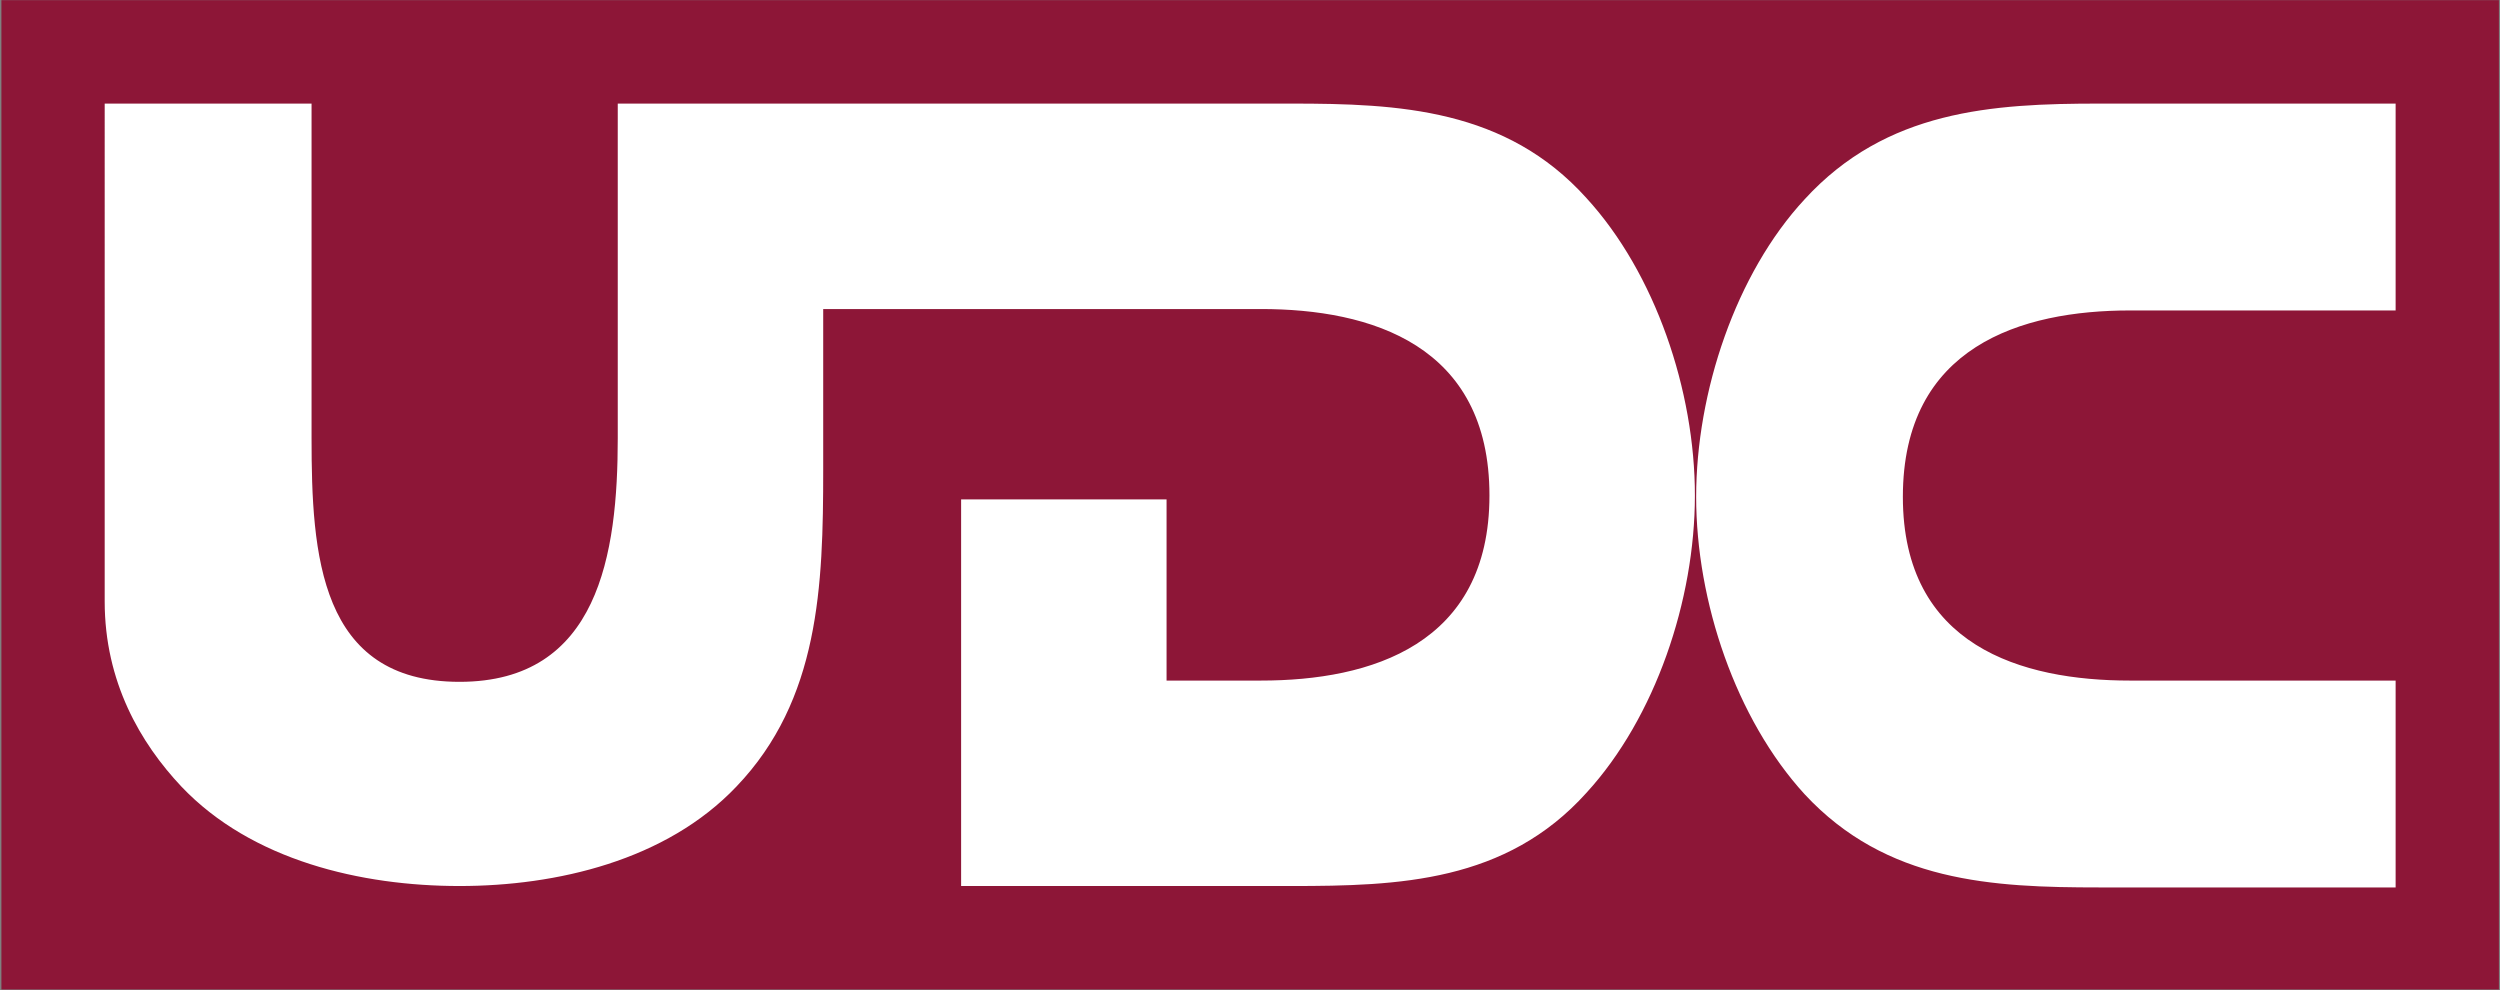 <svg version="1.2" xmlns="http://www.w3.org/2000/svg" viewBox="0 0 1588 629" width="1588" height="629">
	<rect x="0" y="0" width="1588" height="629" fill="#808080" stroke="none"/>
	<title>Annual-Report 2021-English-Digital-4-pdf-svg</title>
	<defs>
		<clipPath clipPathUnits="userSpaceOnUse" id="cp1">
			<path d="m-4032.98-11862.67h9654.96v13654.76h-9654.96z"/>
		</clipPath>
	</defs>
	<style>
		.s0 { fill: #8d1637 } 
		.s1 { fill: #ffffff } 
	</style>
	<g id="Clip-Path: Page 1" clip-path="url(#cp1)">
		<g id="Page 1">
			<path id="Path 6" class="s0" d="m0.9 0.1h1586.4v628.4h-1586.4z"/>
			<path id="Path 7" class="s1" d="m66.5 65.8h131.4v212.4c0 73.8 4.8 154.9 94 154.9 88.4 0 100.5-81.1 100.5-154.9v-212.4h428c68.1 0 136.2 3.2 187.3 60 43.8 47.8 68.9 122.4 68.9 188.9 0 66.5-25.1 141.1-68.9 188.9-51.1 56.8-119.2 59.2-187.3 59.2h-209.9v-93.2-152.4h130.5v115.1h60c69.7 0 145.1-22.7 145.1-117.6 0-95.7-75.4-118.4-145.1-118.4h-278.1v102.2c0 73.8-2.4 146-55.1 201.1-44.6 47-114.3 63.2-175.9 63.2-62.4 0-132.1-16.2-176.7-63.2-26-27.6-48.7-66.5-48.7-117.6zm1455.2 497.9h-188.1c-68.1 0-135.4-3.3-187.3-59.2-43.7-47.8-68.9-122.4-68.9-188.9 0-66.5 25.2-141.9 68.9-189 51.9-56.7 119.2-60.8 187.3-60.8h188.1v131.4h-168.7c-68.9 0-144.3 22.7-144.3 118.4 0 94.8 75.4 116.7 144.3 116.7h168.7z"/>
		</g>
	</g>
</svg>